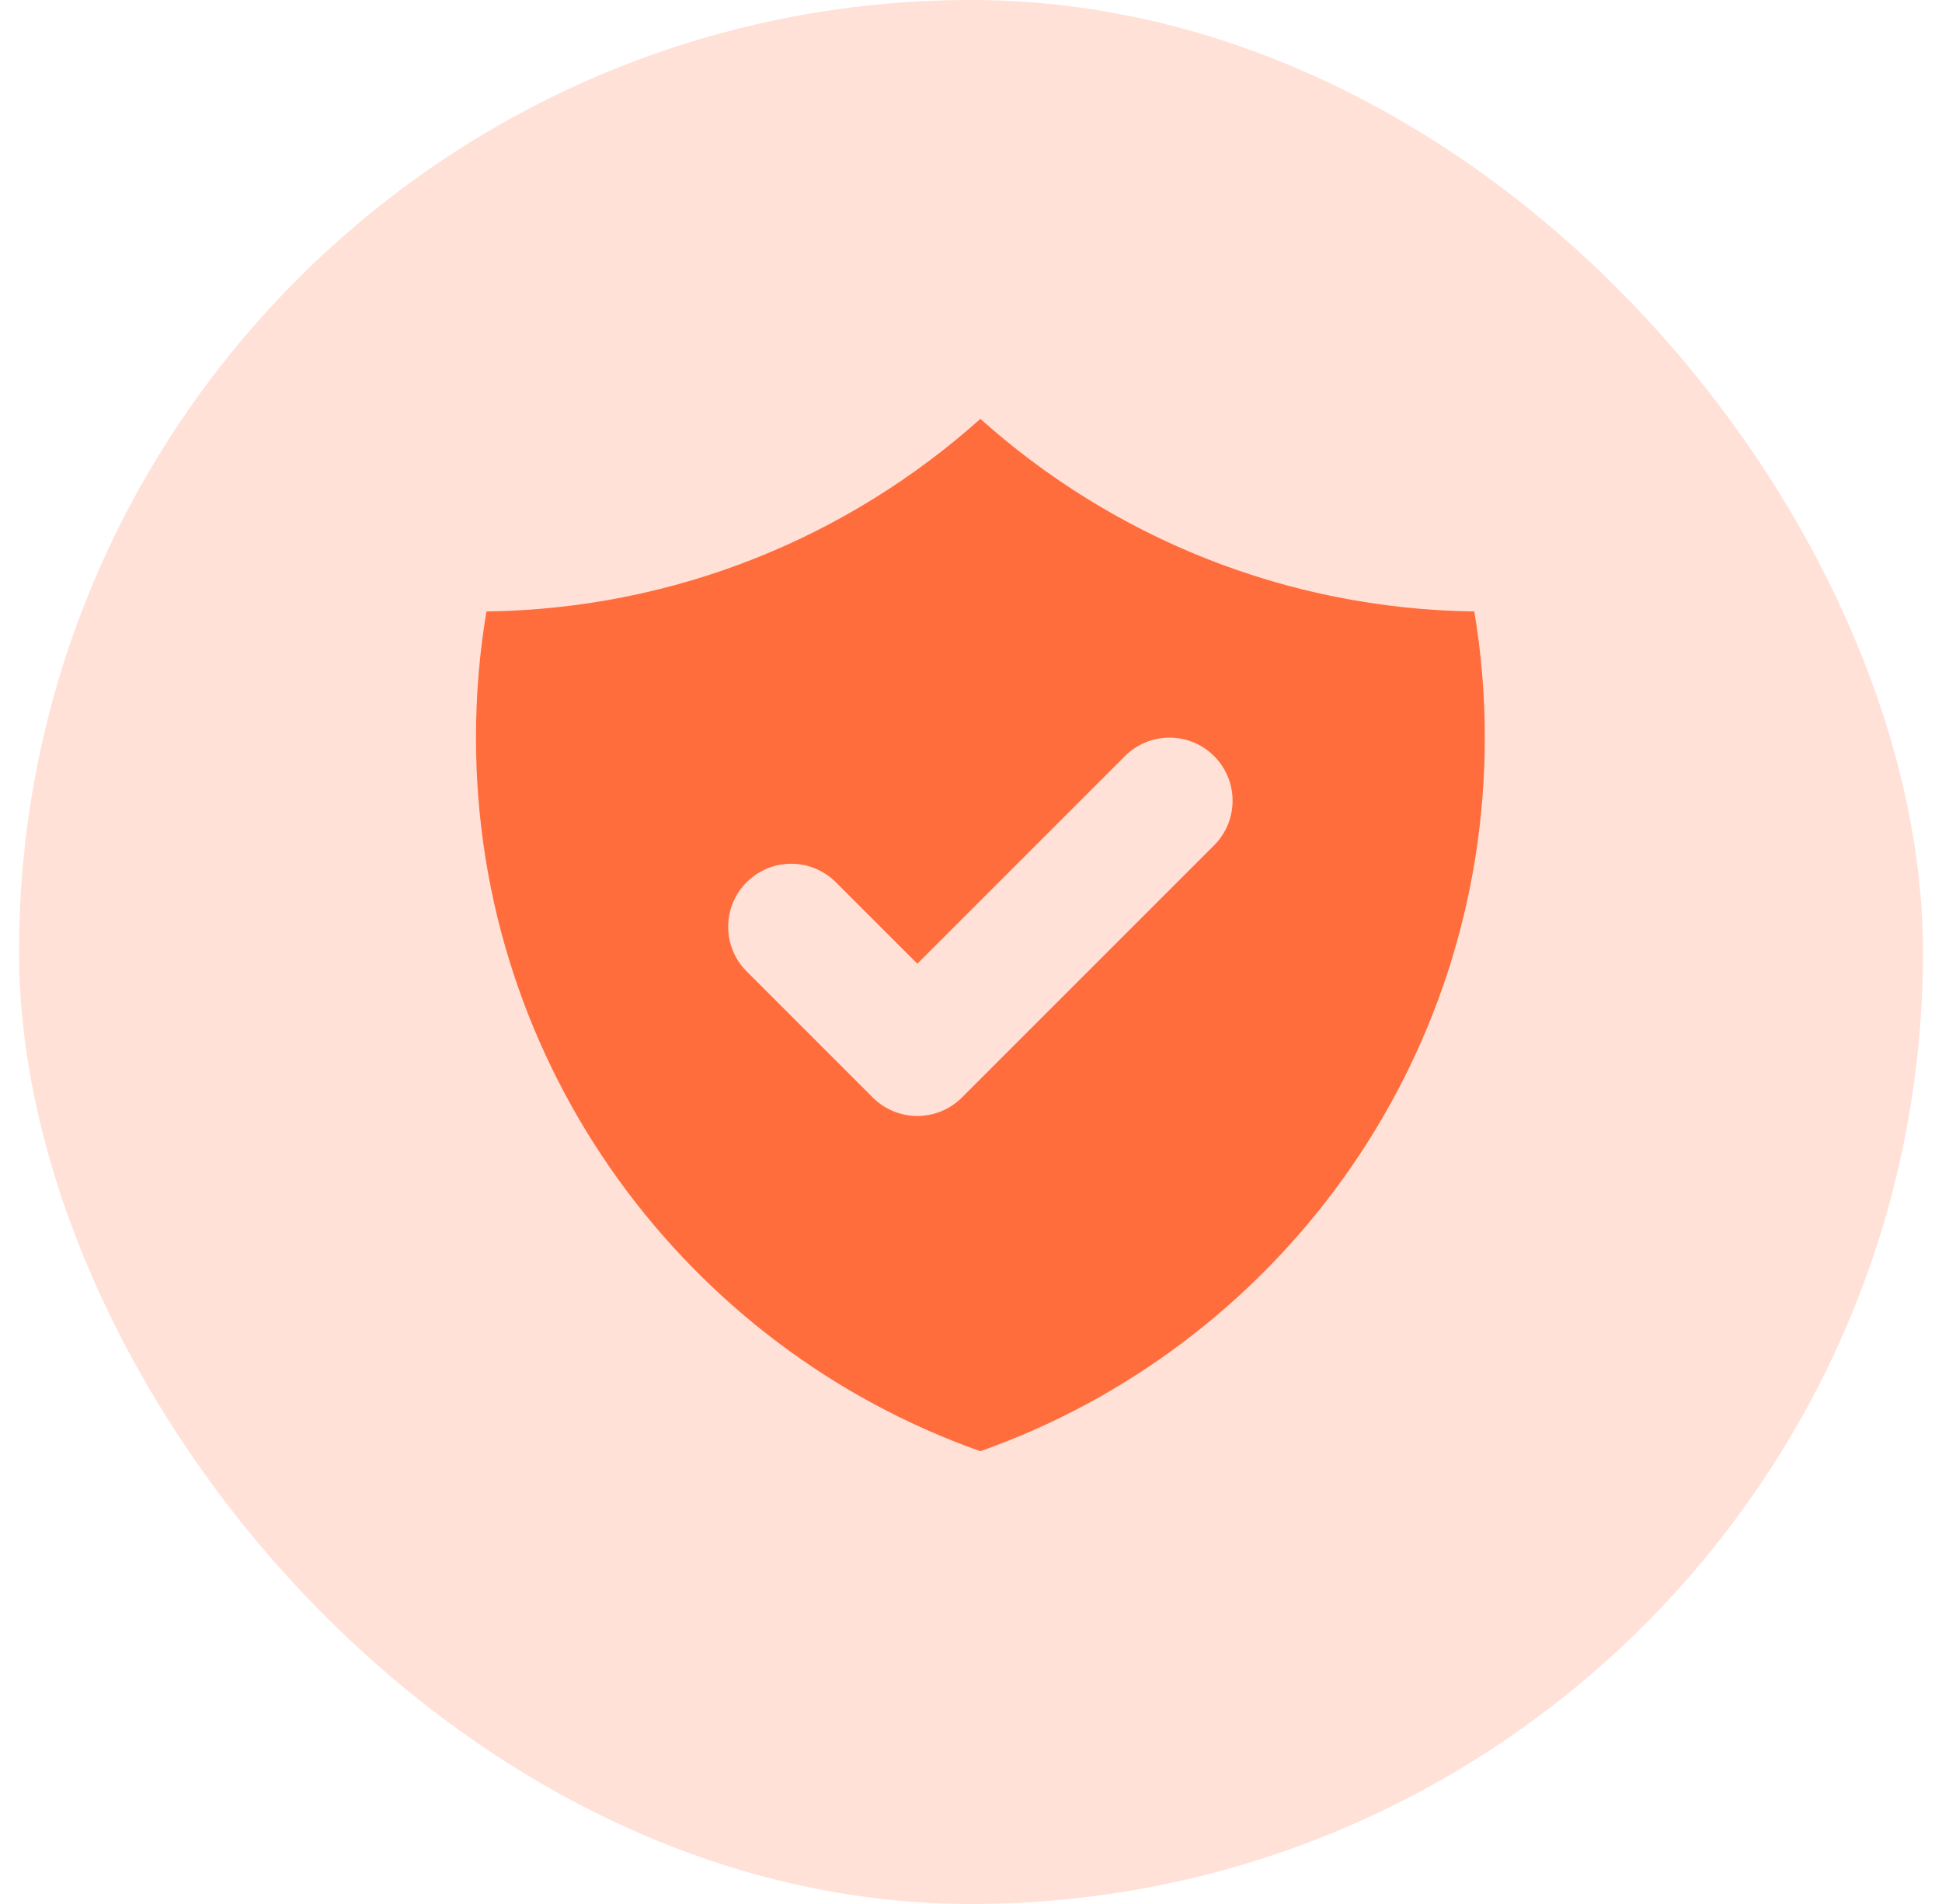 <svg width="51" height="50" viewBox="0 0 51 50" fill="none" xmlns="http://www.w3.org/2000/svg">
<rect x="0.5" width="50" height="50" rx="25" fill="#FF6D3C" fill-opacity="0.2"/>
<path fill-rule="evenodd" clip-rule="evenodd" d="M12.775 16.058C17.756 15.99 22.294 14.089 25.746 11C29.198 14.089 33.737 15.99 38.718 16.058C38.899 17.135 38.993 18.242 38.993 19.371C38.993 28.022 33.464 35.382 25.746 38.11C18.029 35.382 12.5 28.022 12.5 19.371C12.5 18.242 12.594 17.135 12.775 16.058ZM31.885 22.198C32.531 21.551 32.531 20.503 31.885 19.856C31.238 19.209 30.19 19.209 29.543 19.856L24.091 25.308L21.95 23.168C21.303 22.521 20.255 22.521 19.608 23.168C18.962 23.814 18.962 24.863 19.608 25.509L22.92 28.821C23.566 29.468 24.615 29.468 25.262 28.821L31.885 22.198Z" fill="#FF6D3C"/>
</svg>
